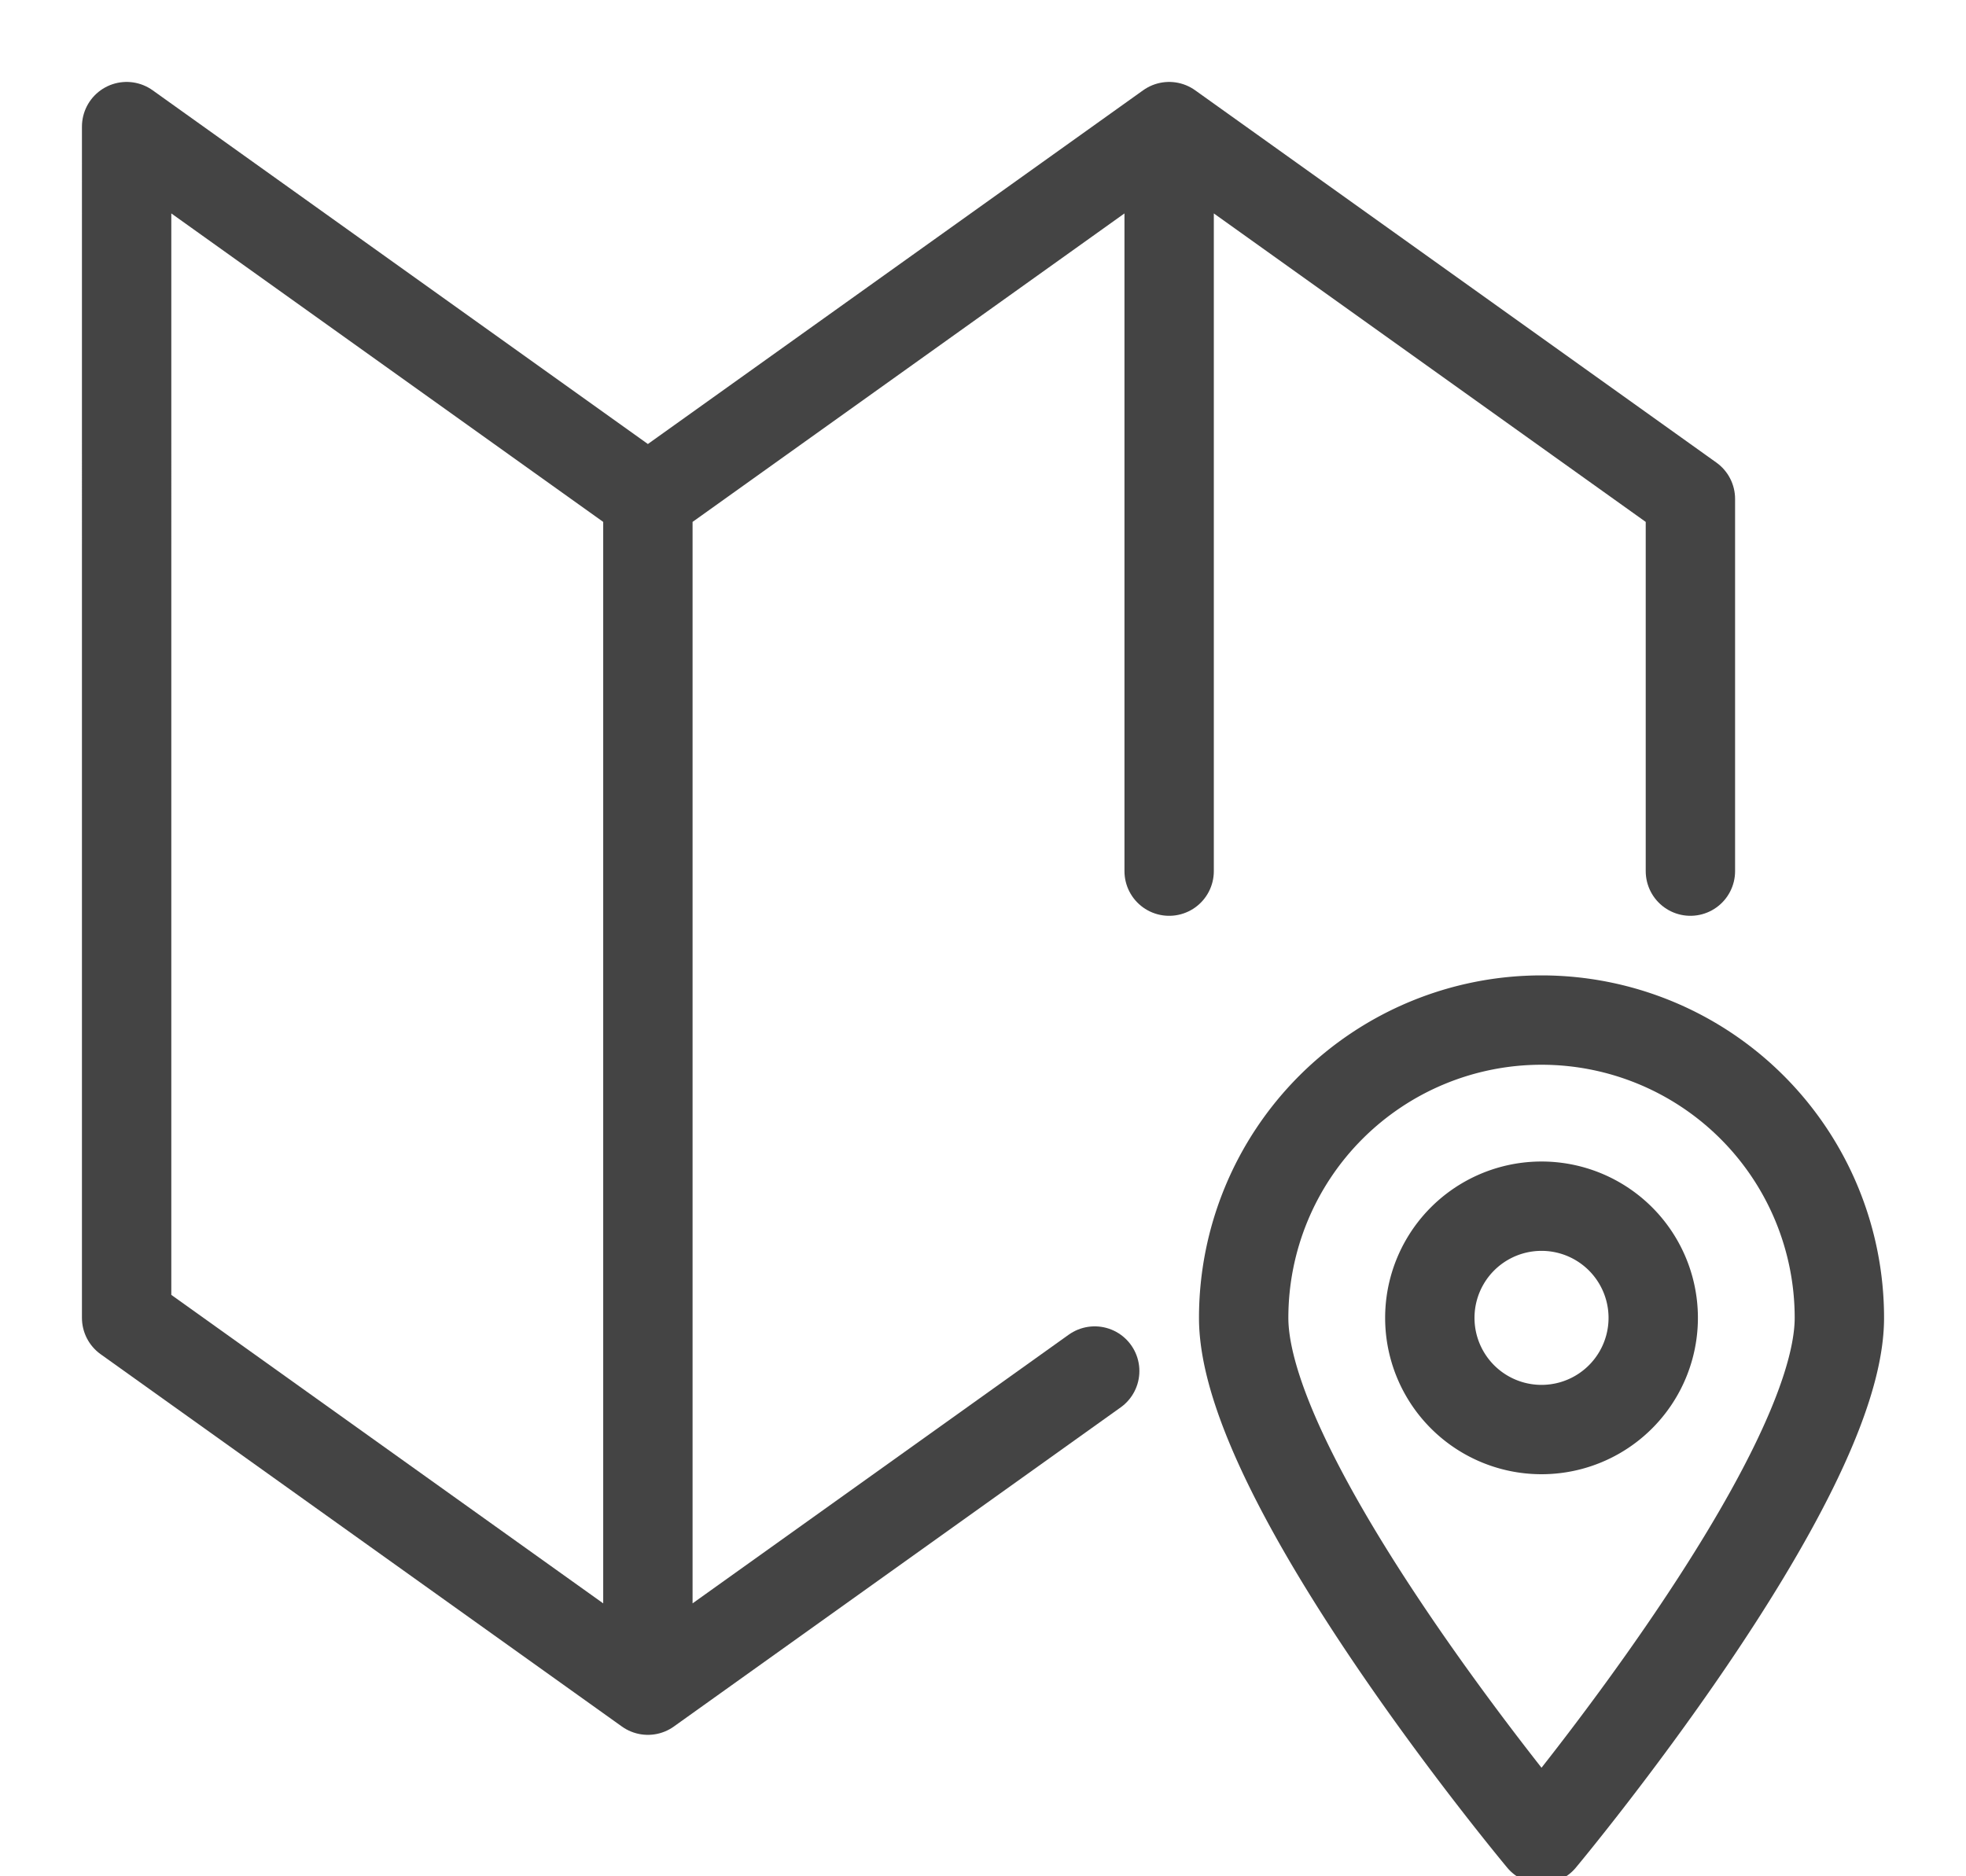 <svg xmlns="http://www.w3.org/2000/svg" width="22" height="21" fill="none" stroke="#444"><path stroke-linecap="round" stroke-linejoin="round" d="M7.25 5.583v13.333m5.833-9.166V1.417m-.833 13.928l-5 3.572-5.833-4.167V1.417L7.25 5.584l5.833-4.167 5.833 4.167V9.75"/><path stroke-linejoin="round" d="M20.583 14.75c0 1.84-3.333 5.833-3.333 5.833s-3.333-3.992-3.333-5.833a3.333 3.333 0 1 1 6.666 0h0z"/><path stroke-linejoin="round" d="M18.5 14.75a1.25 1.25 0 1 1-2.5 0 1.25 1.25 0 1 1 2.5 0h0z"/></svg>